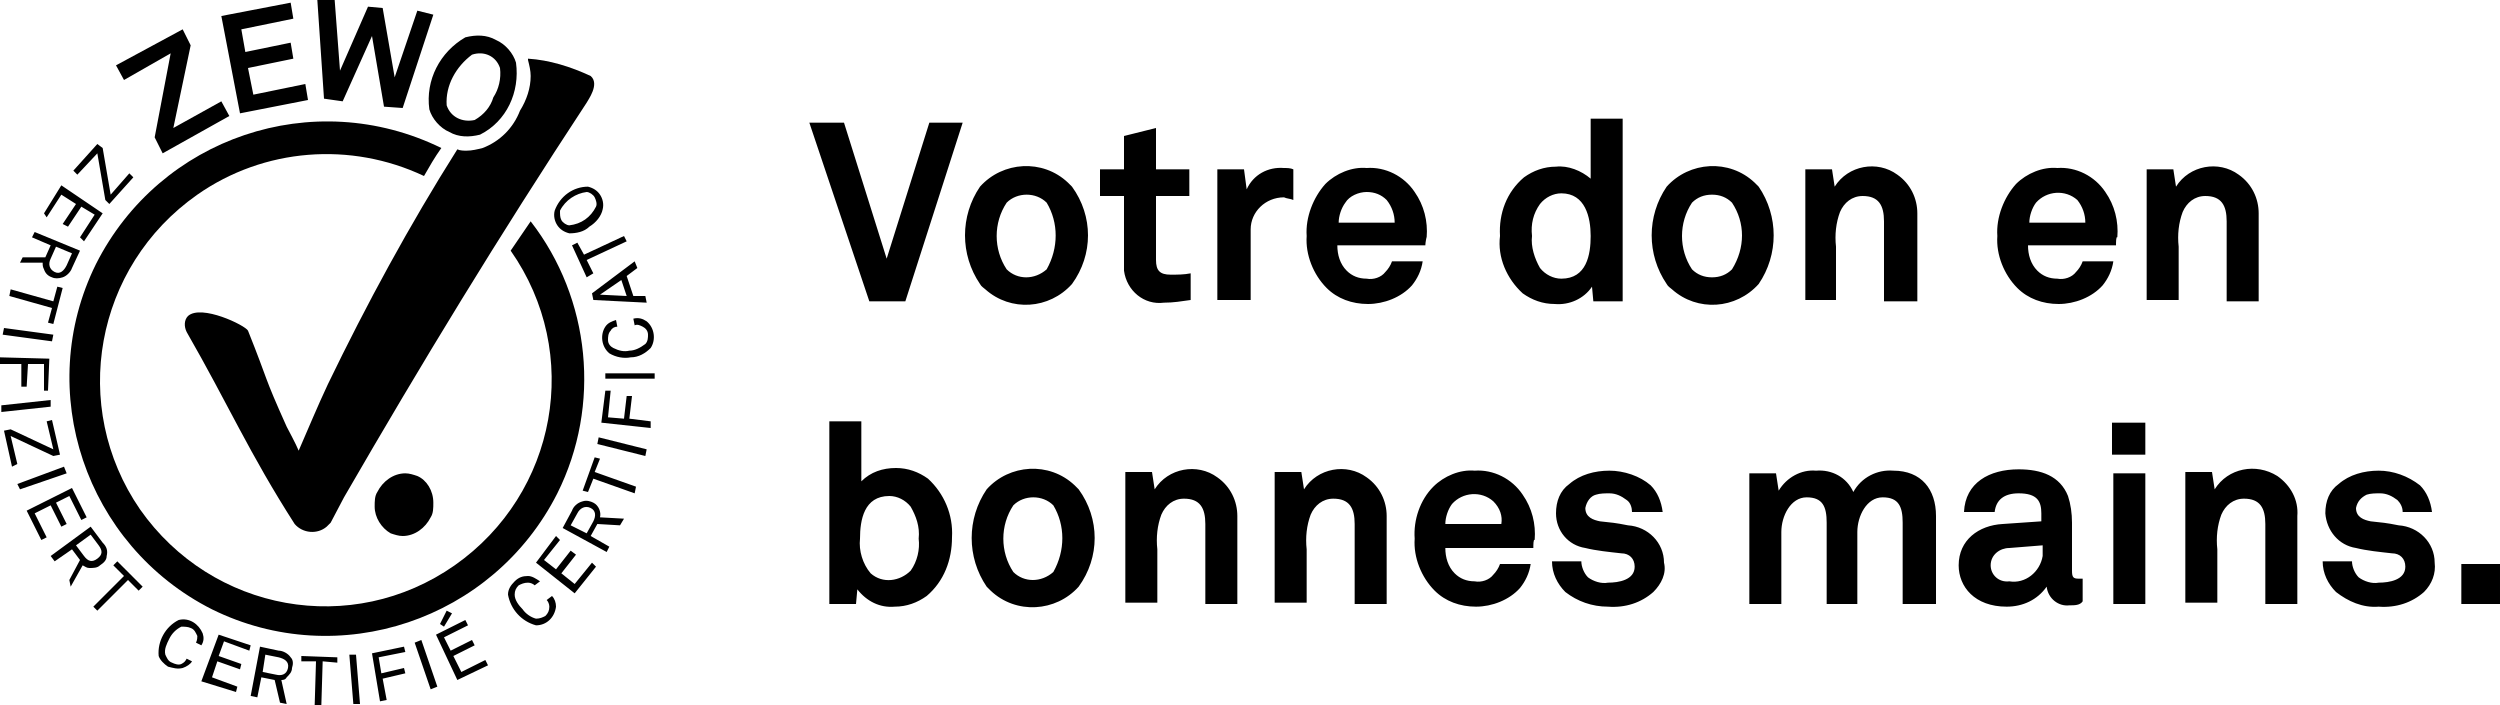 <svg xmlns="http://www.w3.org/2000/svg" viewBox="0 0 187.5 52.9"><path class="st0" d="M31.3 35.7c-.3-.1-.6-.2-.9-.2-.9 0-1.7.6-2.1 1.4-.2.3-.2.7-.2 1.1 0 .8.5 1.6 1.2 2 .3.1.6.2.9.2.9 0 1.7-.6 2.1-1.4.2-.3.2-.7.2-1.1 0-.9-.5-1.7-1.2-2zm13-30c-1.5-.7-3.1-1.2-4.7-1.3v.1c.1.4.2.8.2 1.2 0 .9-.3 1.8-.8 2.6-.5 1.3-1.5 2.3-2.8 2.8-.4.1-.8.2-1.2.2-.2 0-.5 0-.7-.1-3.6 5.7-6.8 11.6-9.7 17.6-.8 1.7-1.5 3.4-2.2 5-.2-.5-.8-1.6-.9-1.8-1.8-4-1.3-3.2-2.9-7.2-.2-.4-3.5-2-4.5-1.1-.3.3-.3.8-.1 1.2 3.1 5.4 4.7 9.1 8.1 14.4.6.7 1.7.8 2.4.2l.3-.3 1-1.9C31.7 27.1 37.3 17.9 44 7.7c.1-.2 1-1.4.3-2zm-37 5.1.4.3.6 3.5L9.7 13l.3.3-1.8 2-.3-.3-.6-3.5-1.5 1.6-.3-.3 1.8-2zm-2.7 3.1L7.7 16l-1.4 2.1-.3-.3 1.1-1.7-1-.6-1 1.5-.4-.2 1-1.5-1.1-.7-1.1 1.7-.2-.3 1.3-2.1zm-2.9 5.4h1.7l.4-.9-1.4-.6.2-.4L6 18.8l-.6 1.3c-.1.3-.4.6-.7.7-.3.1-.6.1-.8 0-.3-.1-.5-.3-.6-.6-.1-.2-.1-.3-.1-.5H1.5l.2-.4zm3.3.6.4-.9-1.2-.5-.4.9c-.2.4-.1.8.3 1s.7-.1.9-.5zm-1.1 3.2-3.2-.9.1-.5 3.2.9.3-1.1.4.1-.7 2.7-.4-.1.3-1.1zM.3 24.6l3.7.5-.1.5-3.7-.5.1-.5zm3 2.7H2.1L2 29h-.4v-1.7H0v-.5l3.7.1-.1 2.4h-.3v-2zM.1 30.4l3.7-.4v.5l-3.7.4v-.5zm.2 1.9.5-.1L4 33.7l-.5-2.1.4-.1.6 2.6-.5.1-3.2-1.5.5 2.1-.4.2-.6-2.7zm1 4L4.8 35l.2.5-3.5 1.2-.2-.4zm.7 2 3.4-1.7 1.1 2.2-.4.2-.9-1.8-1 .5.8 1.6-.4.2-.8-1.6-1.2.6.9 1.8-.4.2L2 38.3zm3.2 5.2L6 42l-.6-.8-1.3.9-.3-.4 3-2.2.9 1.2c.3.3.4.6.3 1 0 .3-.2.5-.5.7-.2.2-.5.2-.8.2-.2 0-.3-.1-.5-.2L5.3 44l-.1-.5zm2.2-2.6-.6-.8-1.1.8.6.8c.3.4.6.5 1 .2s.4-.6.1-1zm2.2 2.6-2.3 2.3-.3-.3 2.3-2.3-.8-.8.3-.3 1.9 1.9-.3.3-.8-.8zm4.1 6.6c-.4.1-.7 0-1.1-.1-.3-.2-.6-.5-.7-.8-.1-1.1.5-2.2 1.5-2.7.8-.2 1.5.3 1.8 1 .1.3.1.6-.1.9l-.4-.2c.1-.2.1-.4.1-.5-.1-.2-.2-.5-.5-.6-.2-.1-.5-.1-.7-.1-.4.2-.7.5-.9.9-.2.4-.4.8-.3 1.2.1.2.2.5.5.6.2.1.5.2.7.1.2-.1.3-.2.4-.4l.4.2c-.1.2-.4.4-.7.5zm1.4 1 1.3-3.5 2.4.8-.1.4-1.9-.7-.4 1.1 1.7.6-.1.4-1.7-.6-.4 1.2 1.9.7-.1.4-2.6-.8zm5.9 1.6-.4-1.7-1-.2-.3 1.5-.5-.1.7-3.7 1.4.3c.3 0 .7.2.9.5.2.2.2.5.1.8 0 .3-.2.5-.4.7-.1.2-.3.2-.4.2l.4 1.8-.5-.1zm-.1-3.4-1-.2-.2 1.3 1 .2c.4.1.8 0 .9-.5s-.3-.7-.7-.8zm3.3.3-.1 3.3h-.5l.1-3.3h-1.1v-.4l2.7.1v.4l-1.1-.1zm2.3 3.2-.3-3.7h.5l.3 3.7h-.5zm1.9-3.5.2 1.2 1.7-.4.1.4-1.7.4.3 1.6-.5.1-.6-3.6 2.4-.5.1.4-2 .4zm3.9 2.4-1.2-3.5.5-.2 1.2 3.5-.5.2zm2-.7-1.6-3.4 2.2-1.1.2.4-1.8.9.5 1 1.6-.8.2.4-1.6.8.6 1.2 1.8-.9.2.4-2.3 1.1zm-1-4-.3-.2.5-1 .4.2-.6 1zm8.4-1.5c-.1.8-.7 1.4-1.5 1.4-1.1-.3-1.9-1.2-2.1-2.3 0-.4.2-.7.5-1 .3-.3.6-.4 1-.4.3 0 .6.2.9.4l-.4.3c-.1-.1-.3-.2-.5-.2-.3 0-.5.1-.7.2-.2.2-.3.4-.3.7 0 .4.3.8.6 1.1.2.3.6.6 1 .7.3 0 .5-.1.7-.2.2-.2.3-.4.3-.7 0-.2-.1-.4-.2-.5l.4-.3c.2.2.3.5.3.8zm1.4-1-2.9-2.3 1.5-2 .3.3-1.2 1.5.9.7 1.1-1.4.4.3-1.1 1.4 1 .8 1.3-1.6.3.3-1.6 2zm3.4-5.1-1.7-.1-.5.9 1.4.8-.2.4-3.3-1.8.7-1.3c.1-.3.4-.6.8-.7.3-.1.6 0 .8.1.4.2.6.7.5 1.1l1.8.1-.3.5zm-3.2-.9-.5.9 1.2.6.5-.9c.2-.4.2-.8-.2-1s-.8 0-1 .4zm1.3-3.1 3.1 1.1-.1.5-3.1-1.1-.4 1-.4-.1.9-2.5.4.1-.4 1zm3.8-1.2-3.6-.9.1-.5 3.6.9-.1.5zm-2.8-2.9 1.2.1.2-1.7h.4l-.2 1.7 1.6.2v.5l-3.7-.4.3-2.4h.4l-.2 2zm3.5-2.9h-3.7V28h3.7v.4zm-.6-4.3c.6.5.7 1.4.3 2-.4.4-.9.7-1.5.7-.5.1-1.1 0-1.6-.3-.6-.5-.7-1.4-.3-2 .2-.3.5-.4.8-.5l.1.5c-.2 0-.4.1-.5.3-.2.2-.2.5-.2.7 0 .3.2.5.4.6.4.2.8.3 1.2.2.4 0 .8-.2 1.2-.5.2-.2.2-.5.2-.7 0-.3-.2-.5-.4-.6-.2-.1-.4-.2-.6-.1l-.1-.5c.4-.1.7 0 1 .2zm-.7-4-.8.6.5 1.5h.9l.1.5-4-.2-.1-.5 3.2-2.4.2.5zm-2.8 2 2 .1-.4-1.2-1.6 1.1zm-1.2-3 3-1.4.2.4-3 1.4.5 1-.5.3-1.1-2.4.4-.2.5.9zm.3-5.1c.4.1.7.3.9.6.2.3.3.7.2 1.1-.1.5-.5 1-1 1.3-.4.4-1 .5-1.5.5-.4-.1-.7-.3-.9-.6-.2-.3-.3-.7-.2-1.1.4-1.1 1.4-1.8 2.5-1.8zM42 15.8c0 .3 0 .5.1.7.1.2.4.4.6.4.9-.1 1.6-.6 2-1.4.1-.2 0-.5-.1-.7-.1-.2-.4-.4-.6-.4-.8.1-1.6.6-2 1.4z"/><path class="st0" d="M38.3 18.8c5.4 7.7 3.5 18.2-4.2 23.6-7.7 5.4-18.2 3.5-23.6-4.2-5.3-7.7-3.4-18.2 4.3-23.6 5-3.5 11.5-4 17-1.4.4-.7.8-1.4 1.3-2.1-9.6-4.7-21.1-.8-25.9 8.7-4.7 9.5-.8 21.1 8.7 25.9 9.5 4.7 21.1.8 25.9-8.7 3.3-6.6 2.5-14.6-2-20.4l-1.5 2.2zm-26.1-7.3-.6-1.2L12.8 4 9.3 6l-.6-1.1 5-2.7.6 1.2L13 9.6l3.6-2 .6 1.1-5 2.8z"/><path class="st0" d="m18 8.5-1.4-7.3 5.2-1 .2 1.2-3.9.8.3 1.7 3.4-.7.2 1.2-3.4.7.4 2 3.9-.8.2 1.2-5.1 1zm12.2-.4L28.8 8l-.9-5.3-2.2 4.9-1.4-.2-.5-7.4h1.3l.4 5.3L27.6.5l1.1.1.9 5.2 1.7-5 1.2.3-2.3 7zm5.8 2c-.8.2-1.6.2-2.3-.2-.7-.3-1.3-1-1.5-1.7-.3-2.2.8-4.3 2.7-5.4.8-.2 1.6-.2 2.3.2.7.3 1.3 1 1.5 1.7.3 2.2-.7 4.4-2.7 5.4zm1.5-5c-.3-.9-1.2-1.3-2.1-1-1.2.9-2 2.3-1.9 3.8.3.9 1.2 1.3 2.1 1.1.7-.4 1.2-1 1.4-1.7.4-.6.6-1.4.5-2.2zm30.4 17.5h-2.7L60.7 9.2h2.6l3.2 10.2 3.2-10.2h2.5l-4.3 13.4zm12.5-1.3c-1.7 1.9-4.6 2.1-6.5.4-.1-.1-.3-.2-.4-.4-1.5-2.2-1.5-5.1 0-7.3 1.7-1.9 4.7-2.1 6.6-.3l.3.3c1.6 2.2 1.6 5.1 0 7.3zm-1.9-6.1c-.8-.8-2.2-.8-3 0-1 1.5-1 3.5 0 5 .8.8 2.1.8 3 0 .9-1.6.9-3.5 0-5zm8.8 7.5c-1.5.2-2.8-.9-3-2.4v-5.6h-1.8v-2h1.8v-2.5l2.4-.6v3.1h2.5v2h-2.5v4.8c0 .8.3 1.1 1.1 1.1.5 0 1 0 1.5-.1v2c-.7.1-1.3.2-2 .2zm9-7.9c-1.4 0-2.5 1.1-2.5 2.4v5.3h-2.5v-9.8h2l.2 1.5c.5-1.1 1.6-1.7 2.8-1.6.2 0 .5 0 .7.1V15c-.2-.1-.5-.1-.7-.2zm10.6 3.6h-6.6c0 .7.2 1.4.7 1.9.4.4.9.6 1.5.6.5.1 1.1-.1 1.4-.5.2-.2.4-.5.5-.8h2.3c-.1.7-.4 1.3-.8 1.8-.8.9-2.1 1.4-3.3 1.4-1.2 0-2.3-.4-3.1-1.2-1-1-1.6-2.5-1.5-3.9-.1-1.4.5-2.9 1.4-3.9.8-.8 2-1.3 3.1-1.2 1.4-.1 2.8.6 3.6 1.8.7 1 1 2.2.9 3.4 0-.1-.1.4-.1.6zM104 15c-.4-.4-.9-.6-1.5-.6s-1.3.3-1.6.8c-.3.4-.5 1-.5 1.5h4.2c0-.6-.2-1.2-.6-1.7zm15.5 7.6-.1-1.1c-.6.9-1.7 1.4-2.8 1.3-.9 0-1.7-.3-2.4-.8-1.2-1.1-1.9-2.7-1.7-4.3-.1-1.7.5-3.3 1.8-4.4.7-.5 1.5-.8 2.4-.8.9-.1 1.9.3 2.6.9V8.9h2.4v13.7h-2.2zm-2.4-8.1c-.6 0-1.2.3-1.6.8-.5.7-.7 1.5-.6 2.4-.1.8.2 1.7.6 2.4.4.5 1 .8 1.6.8 1.9 0 2.2-1.8 2.2-3.2s-.4-3.2-2.2-3.2zm14.8 6.8c-1.7 1.9-4.6 2.1-6.5.4-.1-.1-.3-.2-.4-.4-1.5-2.2-1.5-5.1 0-7.3 1.7-1.9 4.7-2.1 6.6-.3l.3.3c1.5 2.2 1.5 5.1 0 7.3zm-2-6.1c-.4-.4-.9-.6-1.5-.6s-1.1.2-1.5.6c-1 1.5-1 3.5 0 5 .4.4.9.6 1.5.6s1.1-.2 1.5-.6c1-1.6 1-3.5 0-5zm11.4 7.4v-6c0-1.2-.4-1.9-1.6-1.9-.8 0-1.4.5-1.7 1.2-.3.8-.4 1.7-.3 2.6v4h-2.3v-9.8h2l.2 1.3c1-1.6 3.2-2 4.7-.9 1 .7 1.5 1.8 1.5 2.9v6.6h-2.5zm17.4-4.2h-6.6c0 .7.2 1.4.7 1.9.4.4.9.6 1.5.6.5.1 1.1-.1 1.4-.5.2-.2.4-.5.5-.8h2.3c-.1.7-.4 1.3-.8 1.8-.8.9-2.1 1.4-3.3 1.4-1.2 0-2.3-.4-3.1-1.2-1-1-1.6-2.5-1.5-3.9-.1-1.4.5-2.9 1.4-3.9.8-.8 2-1.3 3.1-1.2 1.4-.1 2.8.6 3.6 1.8.7 1 1 2.2.9 3.4-.1-.1-.1.4-.1.6zm-2.9-3.4c-.9-.8-2.3-.7-3.1.2-.3.4-.5 1-.5 1.5h4.2c0-.6-.2-1.2-.6-1.7zm11.2 7.6v-6c0-1.2-.4-1.9-1.6-1.9-.8 0-1.4.5-1.7 1.2-.3.8-.4 1.7-.3 2.6v4H161v-9.8h2l.2 1.3c1-1.6 3.2-2 4.7-.9 1 .7 1.5 1.8 1.5 2.9v6.6H167zM69.5 44.7c-.7.5-1.5.8-2.4.8-1.1.1-2.1-.4-2.8-1.3l-.1 1.1h-2V31.6h2.4v4.5c.7-.7 1.6-1 2.6-1 .9 0 1.7.3 2.4.8 1.2 1.1 1.9 2.7 1.8 4.4 0 1.7-.6 3.3-1.9 4.4zM68.3 38c-.4-.5-1-.8-1.6-.8-1.9 0-2.2 1.8-2.2 3.2-.1.9.2 1.9.8 2.6.9.8 2.2.6 3-.2.5-.7.7-1.6.6-2.4.1-.9-.2-1.7-.6-2.4zm12.6 6c-1.7 1.9-4.7 2.1-6.6.3L74 44c-1.5-2.2-1.5-5.1 0-7.3 1.7-1.9 4.7-2.1 6.6-.3l.3.3c1.6 2.2 1.6 5.1 0 7.3zM79 37.9c-.8-.8-2.2-.8-3 0-1 1.5-1 3.5 0 5 .8.8 2.1.8 3 0 .9-1.6.9-3.5 0-5zm11.4 7.4v-6c0-1.2-.4-1.9-1.6-1.9-.8 0-1.4.5-1.7 1.2-.3.8-.4 1.7-.3 2.6v4h-2.4v-9.8h2l.2 1.3c1-1.6 3.2-2 4.7-.9 1 .7 1.5 1.8 1.5 2.9v6.6h-2.4zm11.2 0v-6c0-1.2-.4-1.9-1.6-1.9-.8 0-1.4.5-1.7 1.2-.3.8-.4 1.7-.3 2.6v4h-2.4v-9.8h2l.2 1.3c1-1.6 3.2-2 4.7-.9 1 .7 1.5 1.8 1.5 2.9v6.6h-2.4zm13.4-4.2h-6.6c0 .7.2 1.4.7 1.9.4.4.9.6 1.5.6.5.1 1.1-.1 1.4-.5.2-.2.4-.5.5-.8h2.3c-.1.7-.4 1.3-.8 1.8-.8.9-2.1 1.4-3.3 1.4-1.2 0-2.3-.4-3.1-1.2-1-1-1.6-2.5-1.5-3.9-.1-1.4.4-2.9 1.4-3.9.8-.8 2-1.3 3.1-1.2 1.4-.1 2.8.6 3.6 1.8.7 1 1 2.2.9 3.4-.1-.1-.1.4-.1.6zm-3-3.5c-.9-.8-2.3-.7-3.1.2-.3.4-.5 1-.5 1.5h4.2c.1-.6-.1-1.2-.6-1.7zm12 6.8c-.9.8-2.1 1.2-3.4 1.1-1.2 0-2.3-.4-3.2-1.1-.6-.6-1-1.4-1-2.3h2.2c0 .4.2.9.5 1.2.4.3 1 .5 1.5.4.8 0 2-.2 2-1.2 0-.6-.4-1-1-1-.9-.1-1.9-.2-2.7-.4-1.3-.2-2.2-1.3-2.2-2.6 0-.9.3-1.7 1-2.2.8-.7 1.9-1 3-1s2.3.4 3.1 1.1c.5.5.8 1.2.9 2h-2.3c0-.3-.1-.7-.4-.9-.4-.3-.8-.5-1.3-.5-.3 0-.7 0-1 .1-.4.1-.7.5-.8 1 0 .7.6.9 1.1 1 .9.1 1.1.1 2.1.3 1.5.1 2.7 1.3 2.7 2.8.2.8-.2 1.6-.8 2.2zm18.7.9v-6.1c0-1.2-.3-1.9-1.5-1.9s-1.9 1.4-1.9 2.6v5.4H137v-6.1c0-1.2-.3-1.9-1.5-1.9s-1.9 1.4-1.9 2.6v5.4h-2.4v-9.8h2l.2 1.3c.6-1 1.7-1.6 2.8-1.5 1.2-.1 2.3.5 2.8 1.6.6-1.1 1.8-1.7 3-1.6 2.1 0 3.2 1.4 3.2 3.4v6.6h-2.5zm12.5.1c-.8.1-1.6-.5-1.7-1.4-.7 1-1.8 1.5-3 1.5-2.4 0-3.6-1.5-3.6-3.1 0-1.9 1.5-3 3.3-3.1l2.9-.2v-.6c0-.9-.3-1.5-1.7-1.5-1.1 0-1.7.5-1.8 1.4h-2.3c.1-2.2 1.9-3.2 4.1-3.2 1.7 0 3.1.5 3.7 2 .2.6.3 1.3.3 2v3.6c0 .5.1.6.5.6h.3v1.7c-.2.3-.6.3-1 .3zm-2-4.5-2.5.2c-.7 0-1.4.5-1.4 1.3 0 .7.6 1.3 1.4 1.2 1.2.2 2.3-.7 2.5-1.9v-.8zm5.2-6.8v-2.4h2.5v2.4h-2.5zm.1 11.2v-9.8h2.4v9.8h-2.4zm11.4 0v-6c0-1.2-.4-1.9-1.6-1.9-.8 0-1.4.5-1.7 1.2-.3.8-.4 1.7-.3 2.6v4h-2.4v-9.8h2l.2 1.3c1-1.6 3.1-2 4.7-1 1 .7 1.6 1.8 1.5 3v6.6h-2.4zm11.9-.9c-.9.8-2.1 1.2-3.4 1.1-1.2.1-2.3-.4-3.2-1.1-.6-.6-1-1.4-1-2.3h2.2c0 .4.2.9.5 1.2.4.3 1 .5 1.5.4.8 0 2-.2 2-1.2 0-.6-.4-1-1-1-.9-.1-1.9-.2-2.7-.4-1.3-.2-2.2-1.3-2.3-2.6 0-.9.3-1.7 1-2.2.8-.7 1.9-1 3-1s2.2.4 3.1 1.1c.5.5.8 1.2.9 2h-2.2c0-.4-.2-.7-.4-.9-.4-.3-.8-.5-1.3-.5-.3 0-.7 0-1 .1-.4.2-.7.5-.8 1 0 .7.6.9 1.1 1 .9.1 1.1.1 2.1.3 1.5.1 2.7 1.3 2.7 2.8.1.8-.2 1.6-.8 2.2zm2.8.9v-3h2.9v3h-2.9z"/></svg>